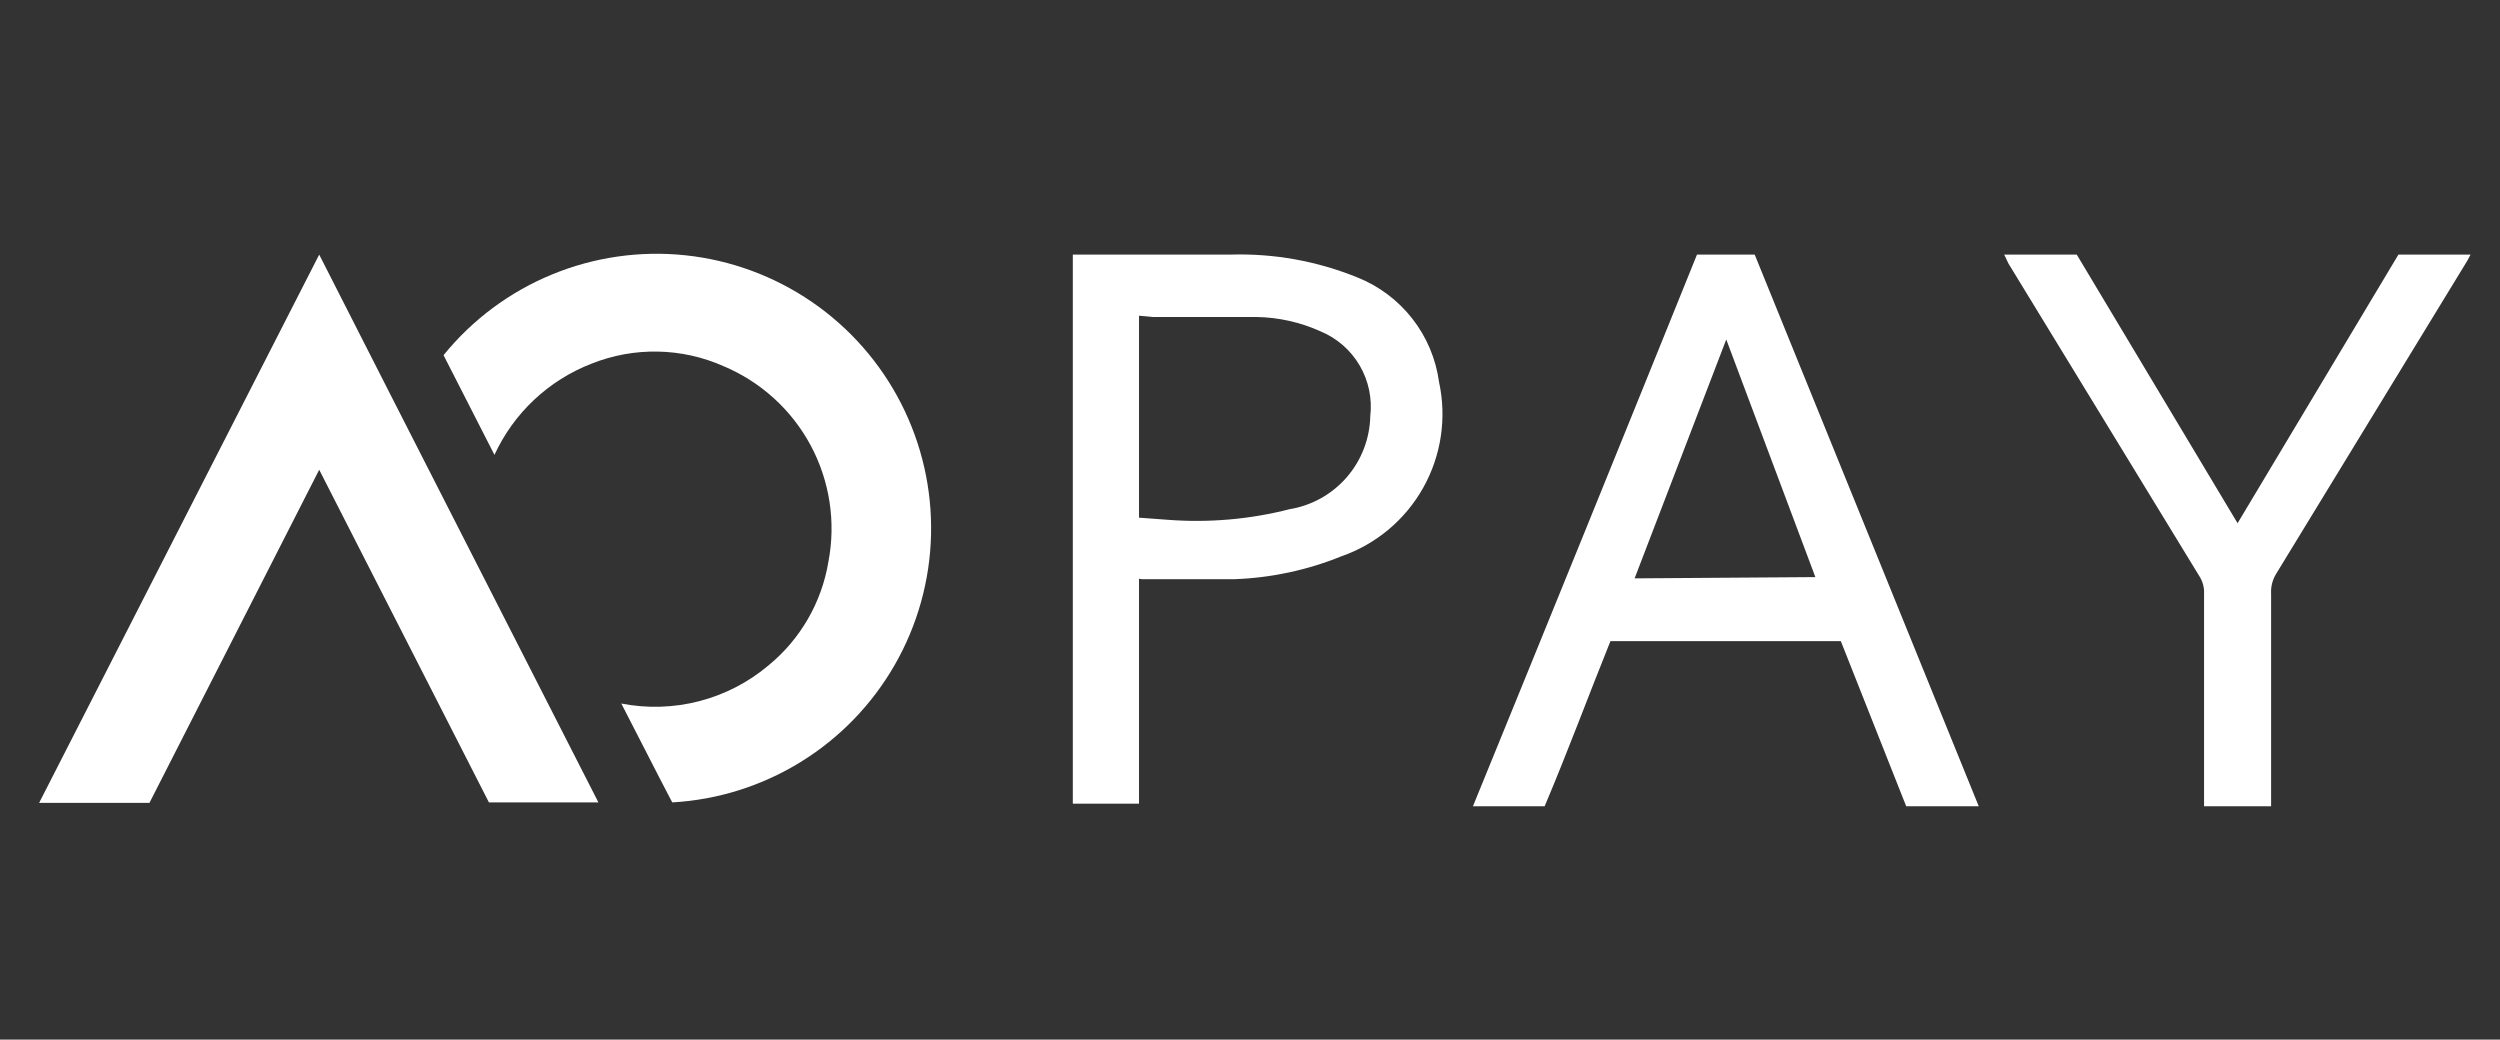 <svg width="101" height="42" viewBox="0 0 101 42" fill="none" xmlns="http://www.w3.org/2000/svg">
<rect x="0" y="0" width="101" height="42" fill="#333333" stroke="none"/>
<path d="M12.896 18.978L6.038 32.435H1.581L12.896 10.286C16.667 17.709 20.421 25.046 24.176 32.418H19.753L12.896 18.978Z" fill="white"/>
<path d="M19.976 18.377L17.919 14.349C19.082 12.916 20.585 11.797 22.291 11.093C23.997 10.388 25.851 10.12 27.687 10.313C29.522 10.507 31.28 11.155 32.802 12.199C34.324 13.243 35.561 14.651 36.401 16.294C37.241 17.937 37.658 19.764 37.614 21.609C37.57 23.454 37.066 25.259 36.148 26.86C35.231 28.461 33.928 29.808 32.358 30.778C30.788 31.749 29.001 32.312 27.159 32.417C26.473 31.114 25.804 29.777 25.101 28.423C26.145 28.627 27.221 28.594 28.251 28.327C29.28 28.06 30.237 27.566 31.05 26.88C32.336 25.825 33.195 24.339 33.467 22.697C33.775 21.094 33.522 19.434 32.752 17.995C31.98 16.556 30.738 15.426 29.233 14.794C28.396 14.422 27.493 14.221 26.577 14.204C25.662 14.186 24.752 14.352 23.901 14.691C22.163 15.363 20.755 16.685 19.976 18.377Z" fill="white"/>
<path d="M68.558 10.286H70.89L79.941 32.572H77.01L74.37 25.903H65.061C64.17 28.115 63.347 30.343 62.404 32.572H59.507C62.547 25.132 65.564 17.703 68.558 10.286ZM73.341 23.315L69.741 13.715L66.038 23.366L73.341 23.315Z" fill="white"/>
<path d="M46.016 23.383V32.468H43.342V10.286H49.702C51.462 10.231 53.214 10.547 54.844 11.211C55.717 11.56 56.481 12.135 57.059 12.875C57.638 13.616 58.009 14.497 58.136 15.428C58.453 16.882 58.227 18.401 57.501 19.699C56.775 20.997 55.598 21.985 54.193 22.474C52.813 23.035 51.345 23.348 49.856 23.4C48.622 23.4 47.387 23.4 46.153 23.4L46.016 23.383ZM46.016 12.754V20.914L47.182 21C48.834 21.127 50.496 20.982 52.102 20.571C52.997 20.424 53.813 19.967 54.408 19.282C55.002 18.596 55.339 17.724 55.359 16.817C55.443 16.105 55.293 15.385 54.931 14.766C54.569 14.147 54.015 13.663 53.353 13.388C52.534 13.017 51.647 12.819 50.747 12.806C49.342 12.806 47.953 12.806 46.564 12.806L46.016 12.754Z" fill="white"/>
<path d="M80.97 10.286H83.901L90.398 21.138L96.896 10.286H99.81L99.673 10.543L91.959 23.178C91.806 23.424 91.734 23.711 91.753 24V32.572H89.044V24C89.059 23.747 88.993 23.494 88.856 23.28L81.141 10.646L80.97 10.286Z" fill="white"/>
</svg>
